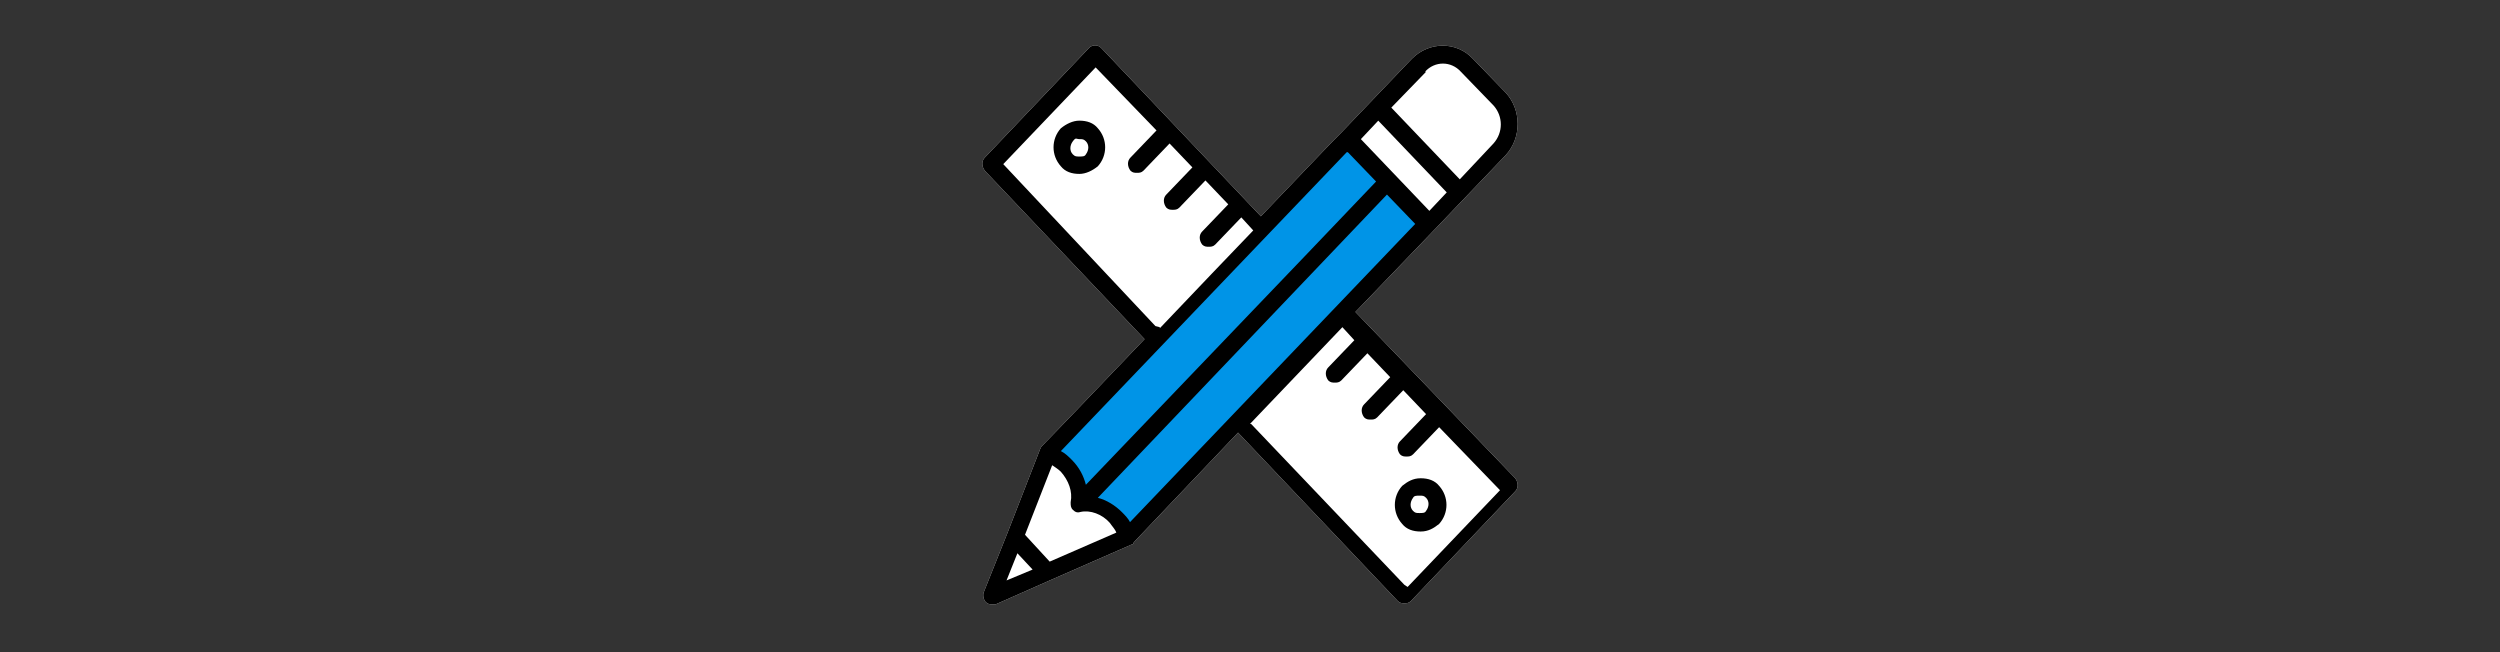 <?xml version="1.0" encoding="UTF-8"?>
<svg id="_レイヤー_1" xmlns="http://www.w3.org/2000/svg" version="1.1" viewBox="0 0 230 60">
  <rect x="0" y="0" width="230" height="60" fill="#333333" stroke="none"/>
  <!-- Generator: Adobe Illustrator 29.1.0, SVG Export Plug-In . SVG Version: 2.1.0 Build 142)  -->
  <defs>
    <style>
      .st0 {
        fill: #fff;
      }

      .st1 {
        fill: #0094e7;
      }
    </style>
  </defs>
  <path class="st0" d="M124.6,28.8l7.4-7.7s6.5-6.8,6.5-6.8c1.5-1.6,1.5-4.2,0-5.8l-3-3.1c-1.5-1.6-4-1.6-5.6,0l-6.5,6.8c-1,1-.8.8-7.4,7.7l-14.7-15.5c-.3-.3-.8-.3-1.1,0l-9.6,10.1c-.3.3-.3.8,0,1.2,0,0,14.7,15.5,14.7,15.5-2.7,2.8-5.8,6.1-9.5,9.9,0,0,0,0,0,0,0,0,0,0,0,0,0,0-.1.2-.1.2l-3,7.7s0,0,0,0l-2.2,5.5c-.1.3,0,.7.2.9.2.2.4.2.6.2s.2,0,.3,0l5.2-2.3s0,0,0,0l7.3-3.2c0,0,.2,0,.2-.2,0,0,0,0,0,0,0,0,0,0,0,0l9.6-10.1s14.7,15.5,14.7,15.5c.2.2.4.2.6.2s.4,0,.6-.2l9.6-10.1c.3-.3.3-.8,0-1.2l-14.8-15.4Z"/>
  <polygon class="st1" points="130.8 20.2 103.6 48.7 96.9 41.7 124.1 13.2 130.8 20.2"/>
  <g>
    <path d="M99.3,11.1c-.6,0-1.2.3-1.7.7-.9,1-.9,2.5,0,3.5.4.5,1,.7,1.7.7.6,0,1.2-.3,1.7-.7.9-1,.9-2.5,0-3.5-.4-.5-1-.7-1.7-.7ZM99.9,14.2c-.1.2-.3.2-.6.2s-.4,0-.6-.2c-.3-.3-.3-.8,0-1.2s.3-.2.6-.2.4,0,.6.2c.3.3.3.8,0,1.2Z"/>
    <path d="M129,44.7c-.9,1-.9,2.5,0,3.5.4.5,1,.7,1.7.7s1.2-.3,1.7-.7c.9-1,.9-2.5,0-3.5-.4-.5-1-.7-1.7-.7s-1.2.3-1.7.7ZM131.2,45.8c.3.3.3.8,0,1.2-.1.2-.3.2-.6.2s-.4,0-.6-.2c-.3-.3-.3-.8,0-1.2.1-.2.3-.2.6-.2s.4,0,.6.2Z"/>
    <path d="M124.6,28.8l7.4-7.7s6.5-6.8,6.5-6.8c1.5-1.6,1.5-4.2,0-5.8l-3-3.1c-1.5-1.6-4-1.6-5.6,0l-6.5,6.8c-1,1-.8.8-7.4,7.7l-14.7-15.5c-.3-.3-.8-.3-1.1,0l-9.6,10.1c-.3.3-.3.8,0,1.2,0,0,14.7,15.5,14.7,15.5-2.7,2.8-5.8,6.1-9.5,9.9,0,0,0,0,0,0,0,0,0,0,0,0,0,0-.1.2-.1.2l-3,7.7s0,0,0,0l-2.2,5.5c-.1.3,0,.7.2.9.2.2.4.2.6.2s.2,0,.3,0l5.2-2.3s0,0,0,0l7.3-3.2c0,0,.2,0,.2-.2,0,0,0,0,0,0,0,0,0,0,0,0l9.6-10.1s14.7,15.5,14.7,15.5c.2.2.4.2.6.2s.4,0,.6-.2l9.6-10.1c.3-.3.3-.8,0-1.2l-14.8-15.4ZM131.1,6.6c.9-1,2.4-1,3.3,0l3,3.1c.9,1,.9,2.5,0,3.5l-3.1,3.3-6.3-6.6,3.2-3.3ZM126.8,11.1l6.3,6.6-1.6,1.7-6.3-6.6,1.6-1.7ZM106.3,30l-14-14.9,8.5-8.9,5.6,5.8-2.4,2.5c-.3.3-.3.8,0,1.2.2.2.4.2.6.2s.4,0,.6-.2l2.4-2.5,2.1,2.2-2.4,2.5c-.3.3-.3.8,0,1.2.2.2.4.2.6.2s.4,0,.6-.2l2.4-2.5,2.1,2.2-2.4,2.5c-.3.3-.3.8,0,1.2.2.2.4.2.6.2s.4,0,.6-.2l2.4-2.5,1.1,1.2c-2.2,2.3-5,5.2-8.6,9,0,0,0,0,0-.1ZM124,14l2.6,2.7-6.3,6.6s0,0,0,0l-20.4,21.3c-.2-.8-.6-1.6-1.3-2.3-.3-.3-.6-.6-1-.8l26.3-27.5ZM92.6,53.4l1-2.5,1.4,1.5-2.4,1ZM96.6,51.7l-2.3-2.5,2.5-6.4c.3.2.6.4.8.6.7.8,1.1,1.8.9,2.8,0,.3,0,.5.2.7.2.2.4.3.7.2.9-.2,2,.2,2.7,1,.2.3.5.6.6.9l-6.2,2.7ZM104,48.1c-.2-.4-.5-.7-.8-1-.6-.6-1.4-1.1-2.2-1.3l20.5-21.5s0,0,0,0l6.1-6.4,2.6,2.7-26.3,27.5ZM129.2,53.8l-14.1-14.8s0,0-.1,0l8.5-8.9,1.1,1.2-2.4,2.5c-.3.3-.3.8,0,1.2.2.2.4.2.6.2s.4,0,.6-.2l2.4-2.5,2.1,2.2-2.4,2.5c-.3.3-.3.8,0,1.2.2.2.4.2.6.2s.4,0,.6-.2l2.4-2.5,2.1,2.2-2.4,2.5c-.3.3-.3.8,0,1.2.2.2.4.2.6.2s.4,0,.6-.2l2.4-2.5,5.6,5.8-8.5,8.9Z"/>
  </g>
</svg>